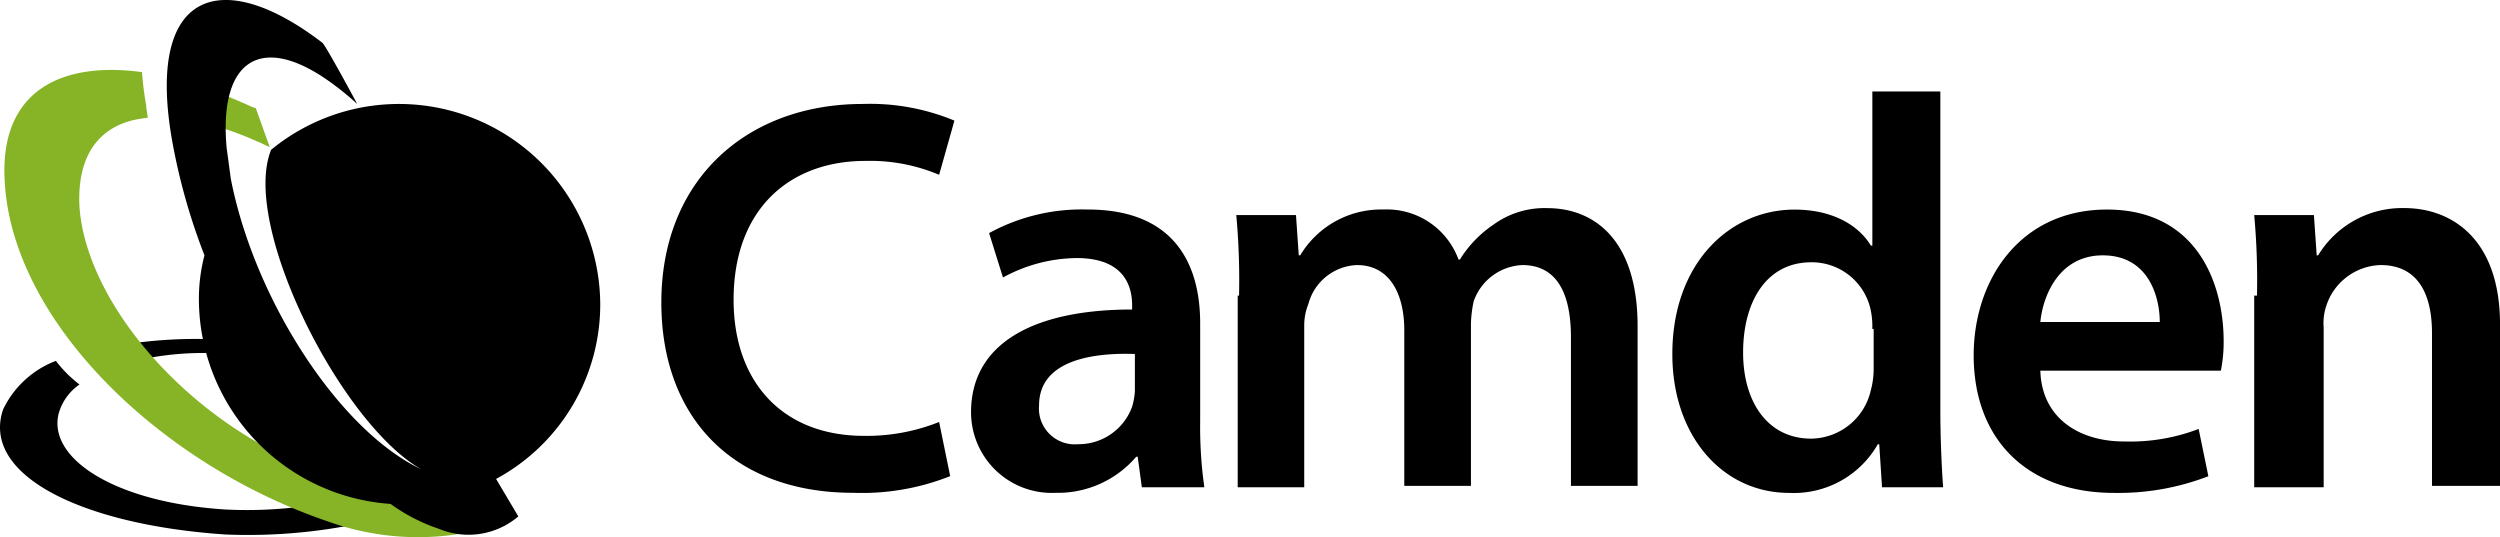 <svg xmlns="http://www.w3.org/2000/svg" width="174.504" height="37.5" viewBox="0 0 174.504 37.5"><g transform="translate(-0.077 -0.013)"><path d="M18.808,25.758q-1.309-.145-2.908-.291a20.778,20.778,0,0,0-7.173.679c-.291-.388-.679-.775-.969-1.163A31.971,31.971,0,0,1,16,24.5a14.52,14.52,0,0,1,2.133.194,10.217,10.217,0,0,1,.679,1.066M5.625,27.6a3.66,3.66,0,0,0-1.454,2.036c-.775,3.1,3.877,6.2,11.632,6.688a29.727,29.727,0,0,0,8.433-.775L26.078,37.1a38.189,38.189,0,0,1-10.275.969C5.722,37.39-1.258,33.9.293,29.344a6.73,6.73,0,0,1,3.684-3.393A8.838,8.838,0,0,0,5.625,27.6" transform="translate(0 -0.748)"/><path d="M18.914,10.43c-.291-.1-.582-.291-.872-.388a21.479,21.479,0,0,0-3.974-1.357,22.764,22.764,0,0,1-.1-2.52,36.111,36.111,0,0,1,3.684,1.454l.291.1Zm-8.53-2.036c-3.2.291-4.944,2.423-4.75,6.2C6.119,21.48,13.486,29.914,22.5,33.112a16.1,16.1,0,0,0,4.459.969h.291a5.929,5.929,0,0,0,1.163.485,5.528,5.528,0,0,0,3.49.291l1.551,2.326A18.531,18.531,0,0,1,23.082,36.6C11.256,32.628.691,22.45.4,12.465.206,6.649,4.18,4.42,10,5.2a21.761,21.761,0,0,0,.291,2.326c0,.291.1.582.1.872" transform="translate(-0.01 -0.154)" fill="#86b426"/><path d="M14.329,21.035a12.042,12.042,0,0,1,.388-3.2,42.867,42.867,0,0,1-2.229-7.852C10.549-.678,15.88-2.423,22.956,3.005,23.247,3.3,25.38,7.27,25.38,7.27a20.306,20.306,0,0,0-1.648-1.357c-4.944-3.684-8.046-1.842-7.464,4.459.1.679.194,1.454.291,2.133,1.648,8.433,7.561,17.545,13.28,20.259-5.622-3.2-12.6-17.06-10.469-22.295h0a14.049,14.049,0,0,1,22.973,10.76,13.842,13.842,0,0,1-7.27,12.214l1.551,2.617a5.358,5.358,0,0,1-5.525.872,12.536,12.536,0,0,1-3.393-1.745A14.355,14.355,0,0,1,14.329,21.035" transform="translate(-0.368 0)"/><path d="M67.862,33.478a16.668,16.668,0,0,1-6.785,1.163c-8.336,0-13.377-5.234-13.377-13.28C47.7,12.734,53.71,7.5,61.756,7.5a15.33,15.33,0,0,1,6.4,1.163l-1.066,3.78a12.423,12.423,0,0,0-5.138-.969c-5.331,0-9.209,3.393-9.209,9.693,0,5.719,3.393,9.5,9.112,9.5a13.63,13.63,0,0,0,5.234-.969Z" transform="translate(-1.46 -0.23)"/><path d="M81.341,25.181c-3.393-.1-6.592.679-6.592,3.587a2.5,2.5,0,0,0,2.714,2.714,3.976,3.976,0,0,0,3.78-2.617,5,5,0,0,0,.194-1.066V25.181Zm4.653,4.75a29.916,29.916,0,0,0,.291,4.556H81.923l-.291-2.133h-.1a7.186,7.186,0,0,1-5.622,2.52A5.633,5.633,0,0,1,70,29.252c0-4.75,4.265-7.173,11.244-7.173v-.291c0-1.26-.485-3.3-3.877-3.3a10.923,10.923,0,0,0-5.138,1.357l-.969-3.1A13.492,13.492,0,0,1,78.142,15.1c6.107,0,7.852,3.877,7.852,7.949v6.882Z" transform="translate(-2.143 -0.462)"/><path d="M89.294,21.107a49.962,49.962,0,0,0-.194-5.622h4.168l.194,2.811h.1a6.585,6.585,0,0,1,5.816-3.2,5.321,5.321,0,0,1,5.234,3.49h.1a7.982,7.982,0,0,1,2.326-2.423A6.056,6.056,0,0,1,110.813,15c3.2,0,6.3,2.133,6.3,8.239V34.387h-4.653V24.015c0-3.2-1.066-5.041-3.393-5.041a3.774,3.774,0,0,0-3.393,2.52,8.484,8.484,0,0,0-.194,1.551V34.387h-4.653V23.53c0-2.617-1.066-4.556-3.3-4.556a3.653,3.653,0,0,0-3.393,2.714,4.019,4.019,0,0,0-.291,1.551V34.484H89.2V21.107Z" transform="translate(-2.729 -0.459)"/><path d="M134.459,23.176a5.527,5.527,0,0,0-.1-1.26,4.2,4.2,0,0,0-4.168-3.393c-3.1,0-4.75,2.714-4.75,6.3,0,3.49,1.745,6.01,4.75,6.01a4.323,4.323,0,0,0,4.168-3.393,5.721,5.721,0,0,0,.194-1.357V23.176ZM139.208,6.6V28.895c0,1.939.1,4.071.194,5.331h-4.265l-.194-3h-.1a6.75,6.75,0,0,1-6.2,3.393c-4.556,0-8.142-3.877-8.142-9.693,0-6.3,3.974-10.081,8.53-10.081,2.617,0,4.459,1.066,5.331,2.52h.1V6.6Z" transform="translate(-3.692 -0.202)"/><path d="M155.189,22.952c0-1.745-.775-4.653-3.974-4.653-3,0-4.168,2.714-4.362,4.653Zm-8.336,3.393c.1,3.393,2.811,4.944,5.816,4.944a13.4,13.4,0,0,0,5.234-.872l.679,3.3a17.469,17.469,0,0,1-6.592,1.163c-6.107,0-9.79-3.78-9.79-9.6,0-5.234,3.2-10.178,9.306-10.178,6.2,0,8.143,5.041,8.143,9.209a10.287,10.287,0,0,1-.194,2.036h-12.6Z" transform="translate(-4.357 -0.462)"/><path d="M162.594,21.107a49.962,49.962,0,0,0-.194-5.622h4.168l.194,2.811h.1a6.869,6.869,0,0,1,6.01-3.3c3.3,0,6.688,2.133,6.688,8.143V34.387h-4.75V23.724c0-2.714-.969-4.75-3.587-4.75a4.11,4.11,0,0,0-3.78,2.811,3.78,3.78,0,0,0-.194,1.551V34.484H162.4V21.107Z" transform="translate(-4.976 -0.459)"/></g></svg>